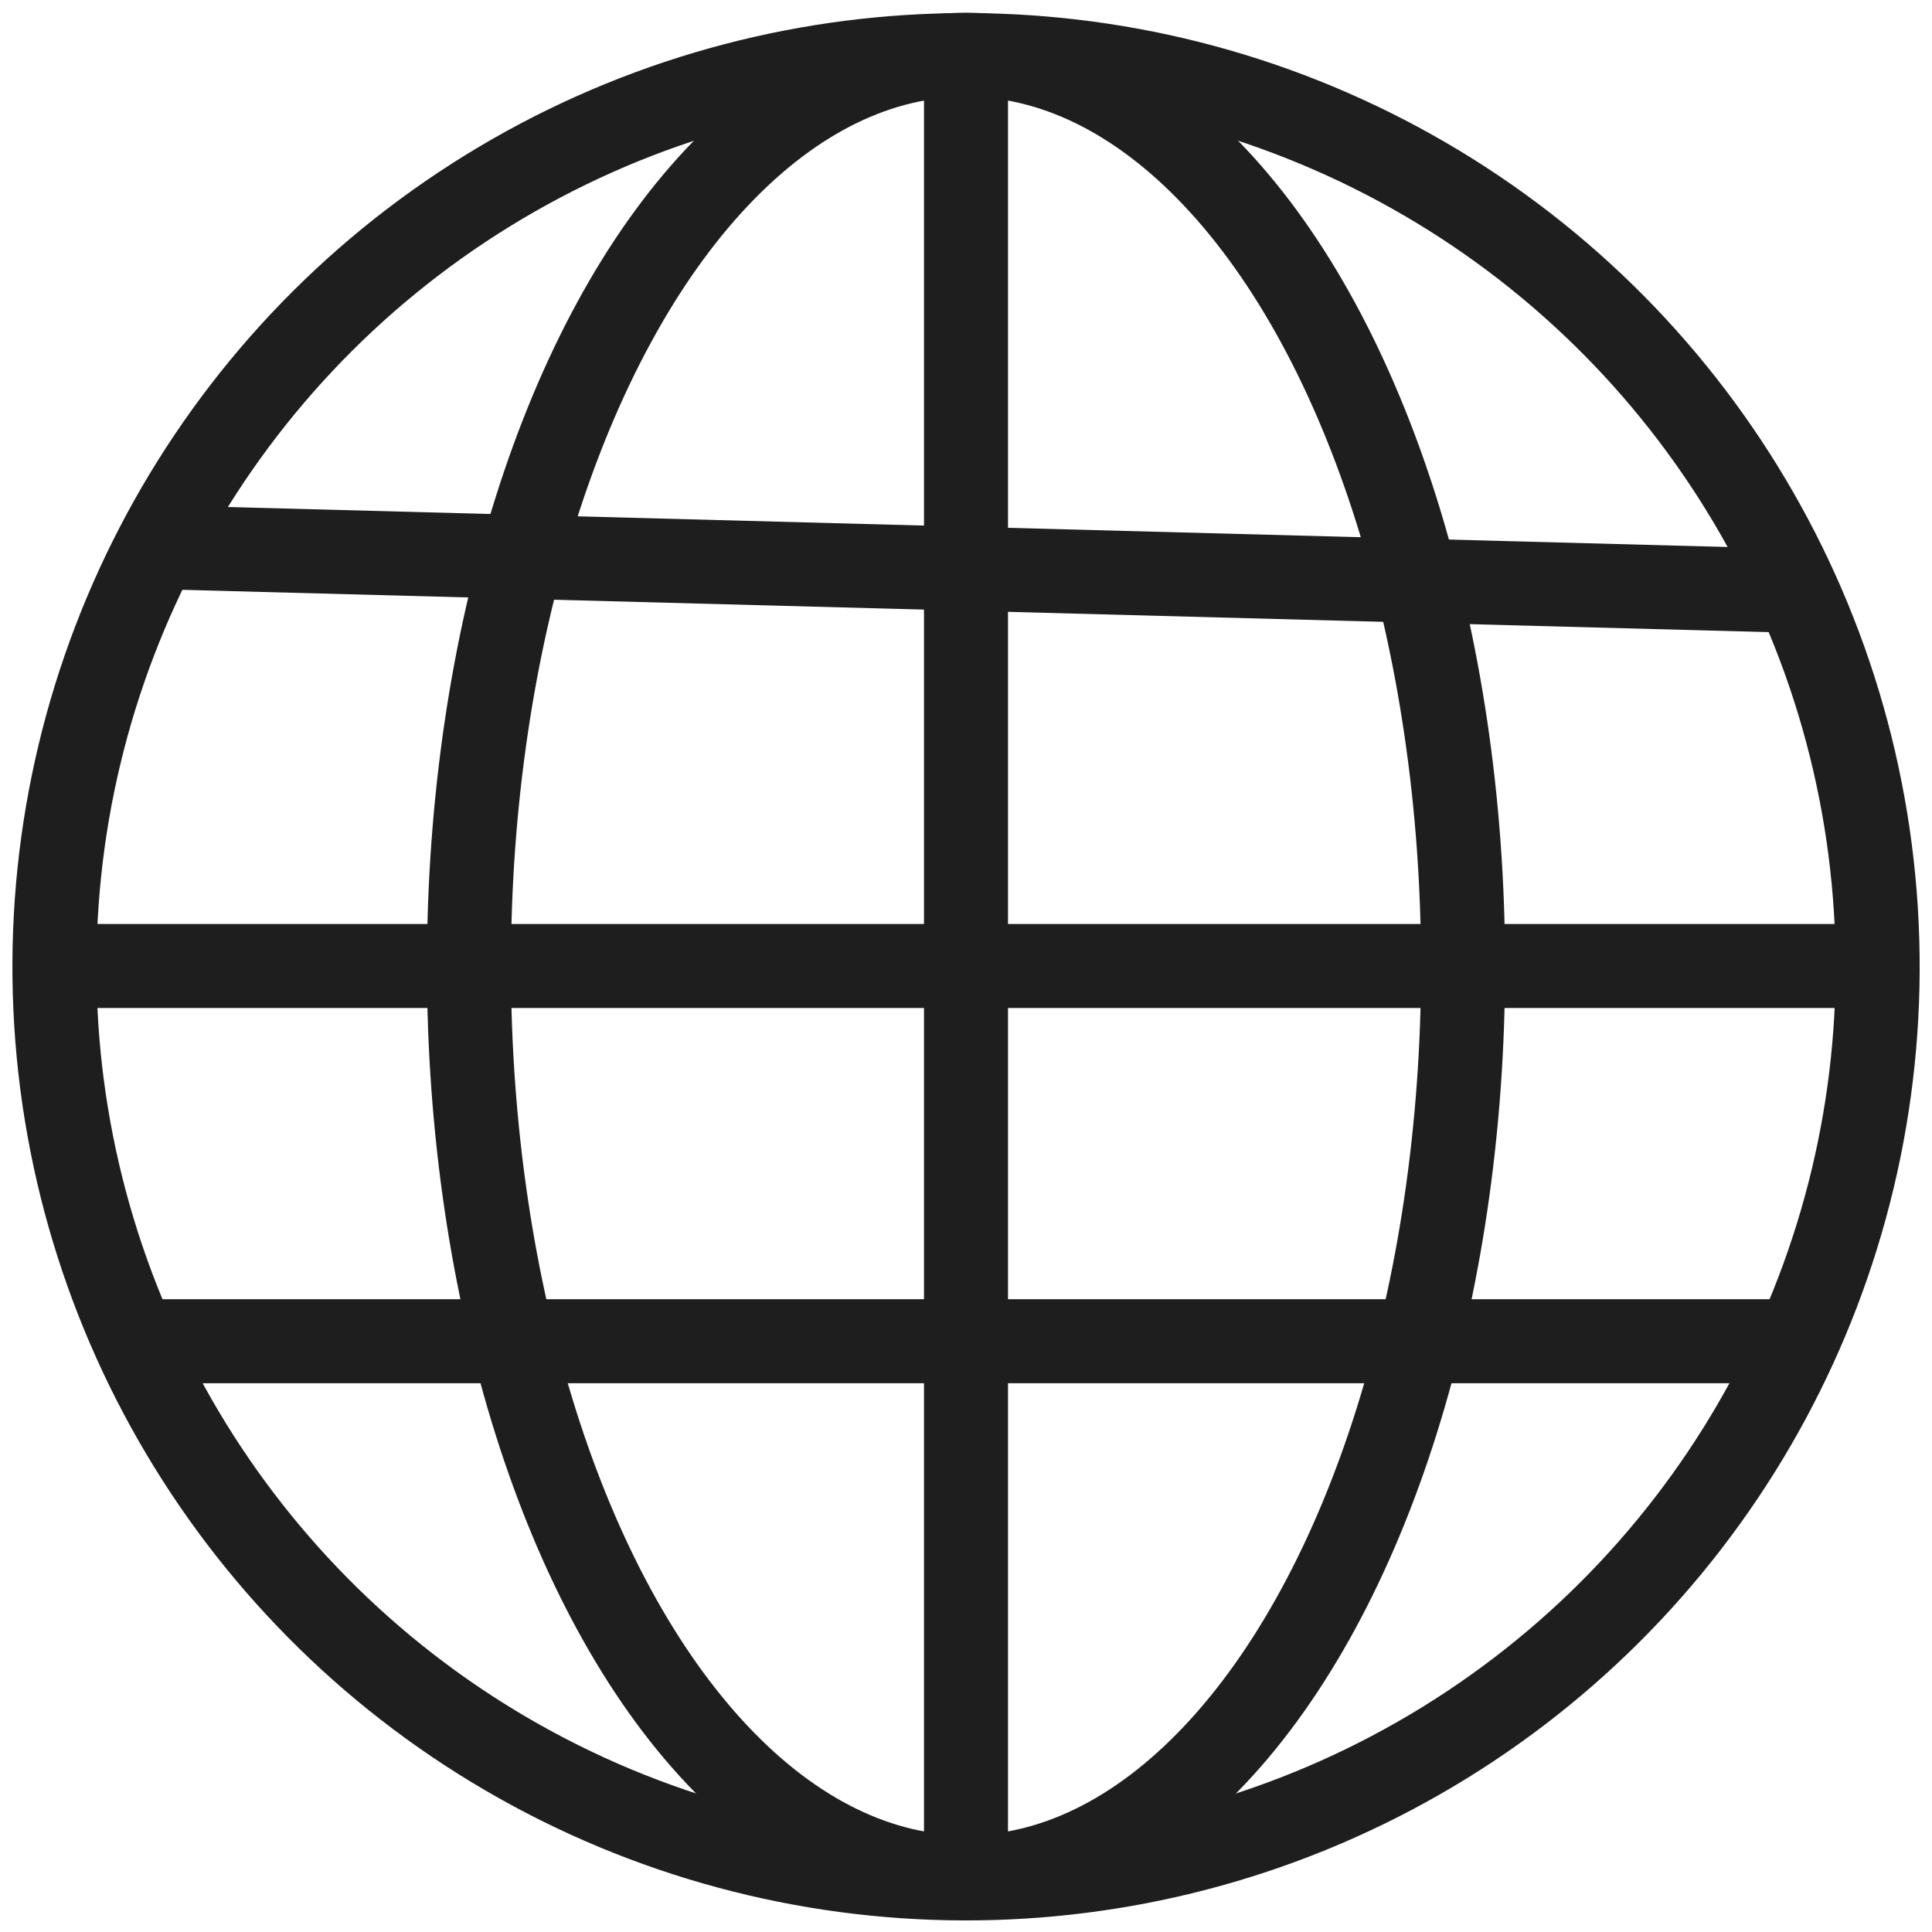 <?xml version="1.0" encoding="utf-8"?>
<!-- Generator: Adobe Illustrator 25.4.7, SVG Export Plug-In . SVG Version: 6.00 Build 0)  -->
<svg version="1.1" id="レイヤー_1" xmlns="http://www.w3.org/2000/svg" xmlns:xlink="http://www.w3.org/1999/xlink" x="0px"
	 y="0px" width="46px" height="46px" viewBox="0 0 46 46" enable-background="new 0 0 46 46" xml:space="preserve">
<g>
	
		<ellipse transform="matrix(1 -0.029 0.029 1 -0.666 0.685)" fill-rule="evenodd" clip-rule="evenodd" fill="none" stroke="#1E1E1E" stroke-width="2" stroke-miterlimit="10" cx="23" cy="23" rx="21.696" ry="21.697"/>
	
		<ellipse fill-rule="evenodd" clip-rule="evenodd" fill="none" stroke="#1E1E1E" stroke-width="2" stroke-miterlimit="10" cx="23" cy="23" rx="11.835" ry="21.697"/>
	
		<line fill-rule="evenodd" clip-rule="evenodd" fill="none" stroke="#1E1E1E" stroke-width="2" stroke-miterlimit="10" x1="23" y1="1.303" x2="23" y2="44.697"/>
	
		<line fill-rule="evenodd" clip-rule="evenodd" fill="none" stroke="#1E1E1E" stroke-width="2" stroke-miterlimit="10" x1="44.696" y1="23" x2="1.304" y2="23"/>
	
		<line fill-rule="evenodd" clip-rule="evenodd" fill="none" stroke="#1E1E1E" stroke-width="2" stroke-miterlimit="10" x1="42.771" y1="31.934" x2="3.227" y2="31.934"/>
	
		<line fill-rule="evenodd" clip-rule="evenodd" fill="none" stroke="#1E1E1E" stroke-width="2" stroke-miterlimit="10" x1="42.702" y1="14.066" x2="3.618" y2="13.024"/>
</g>
</svg>
